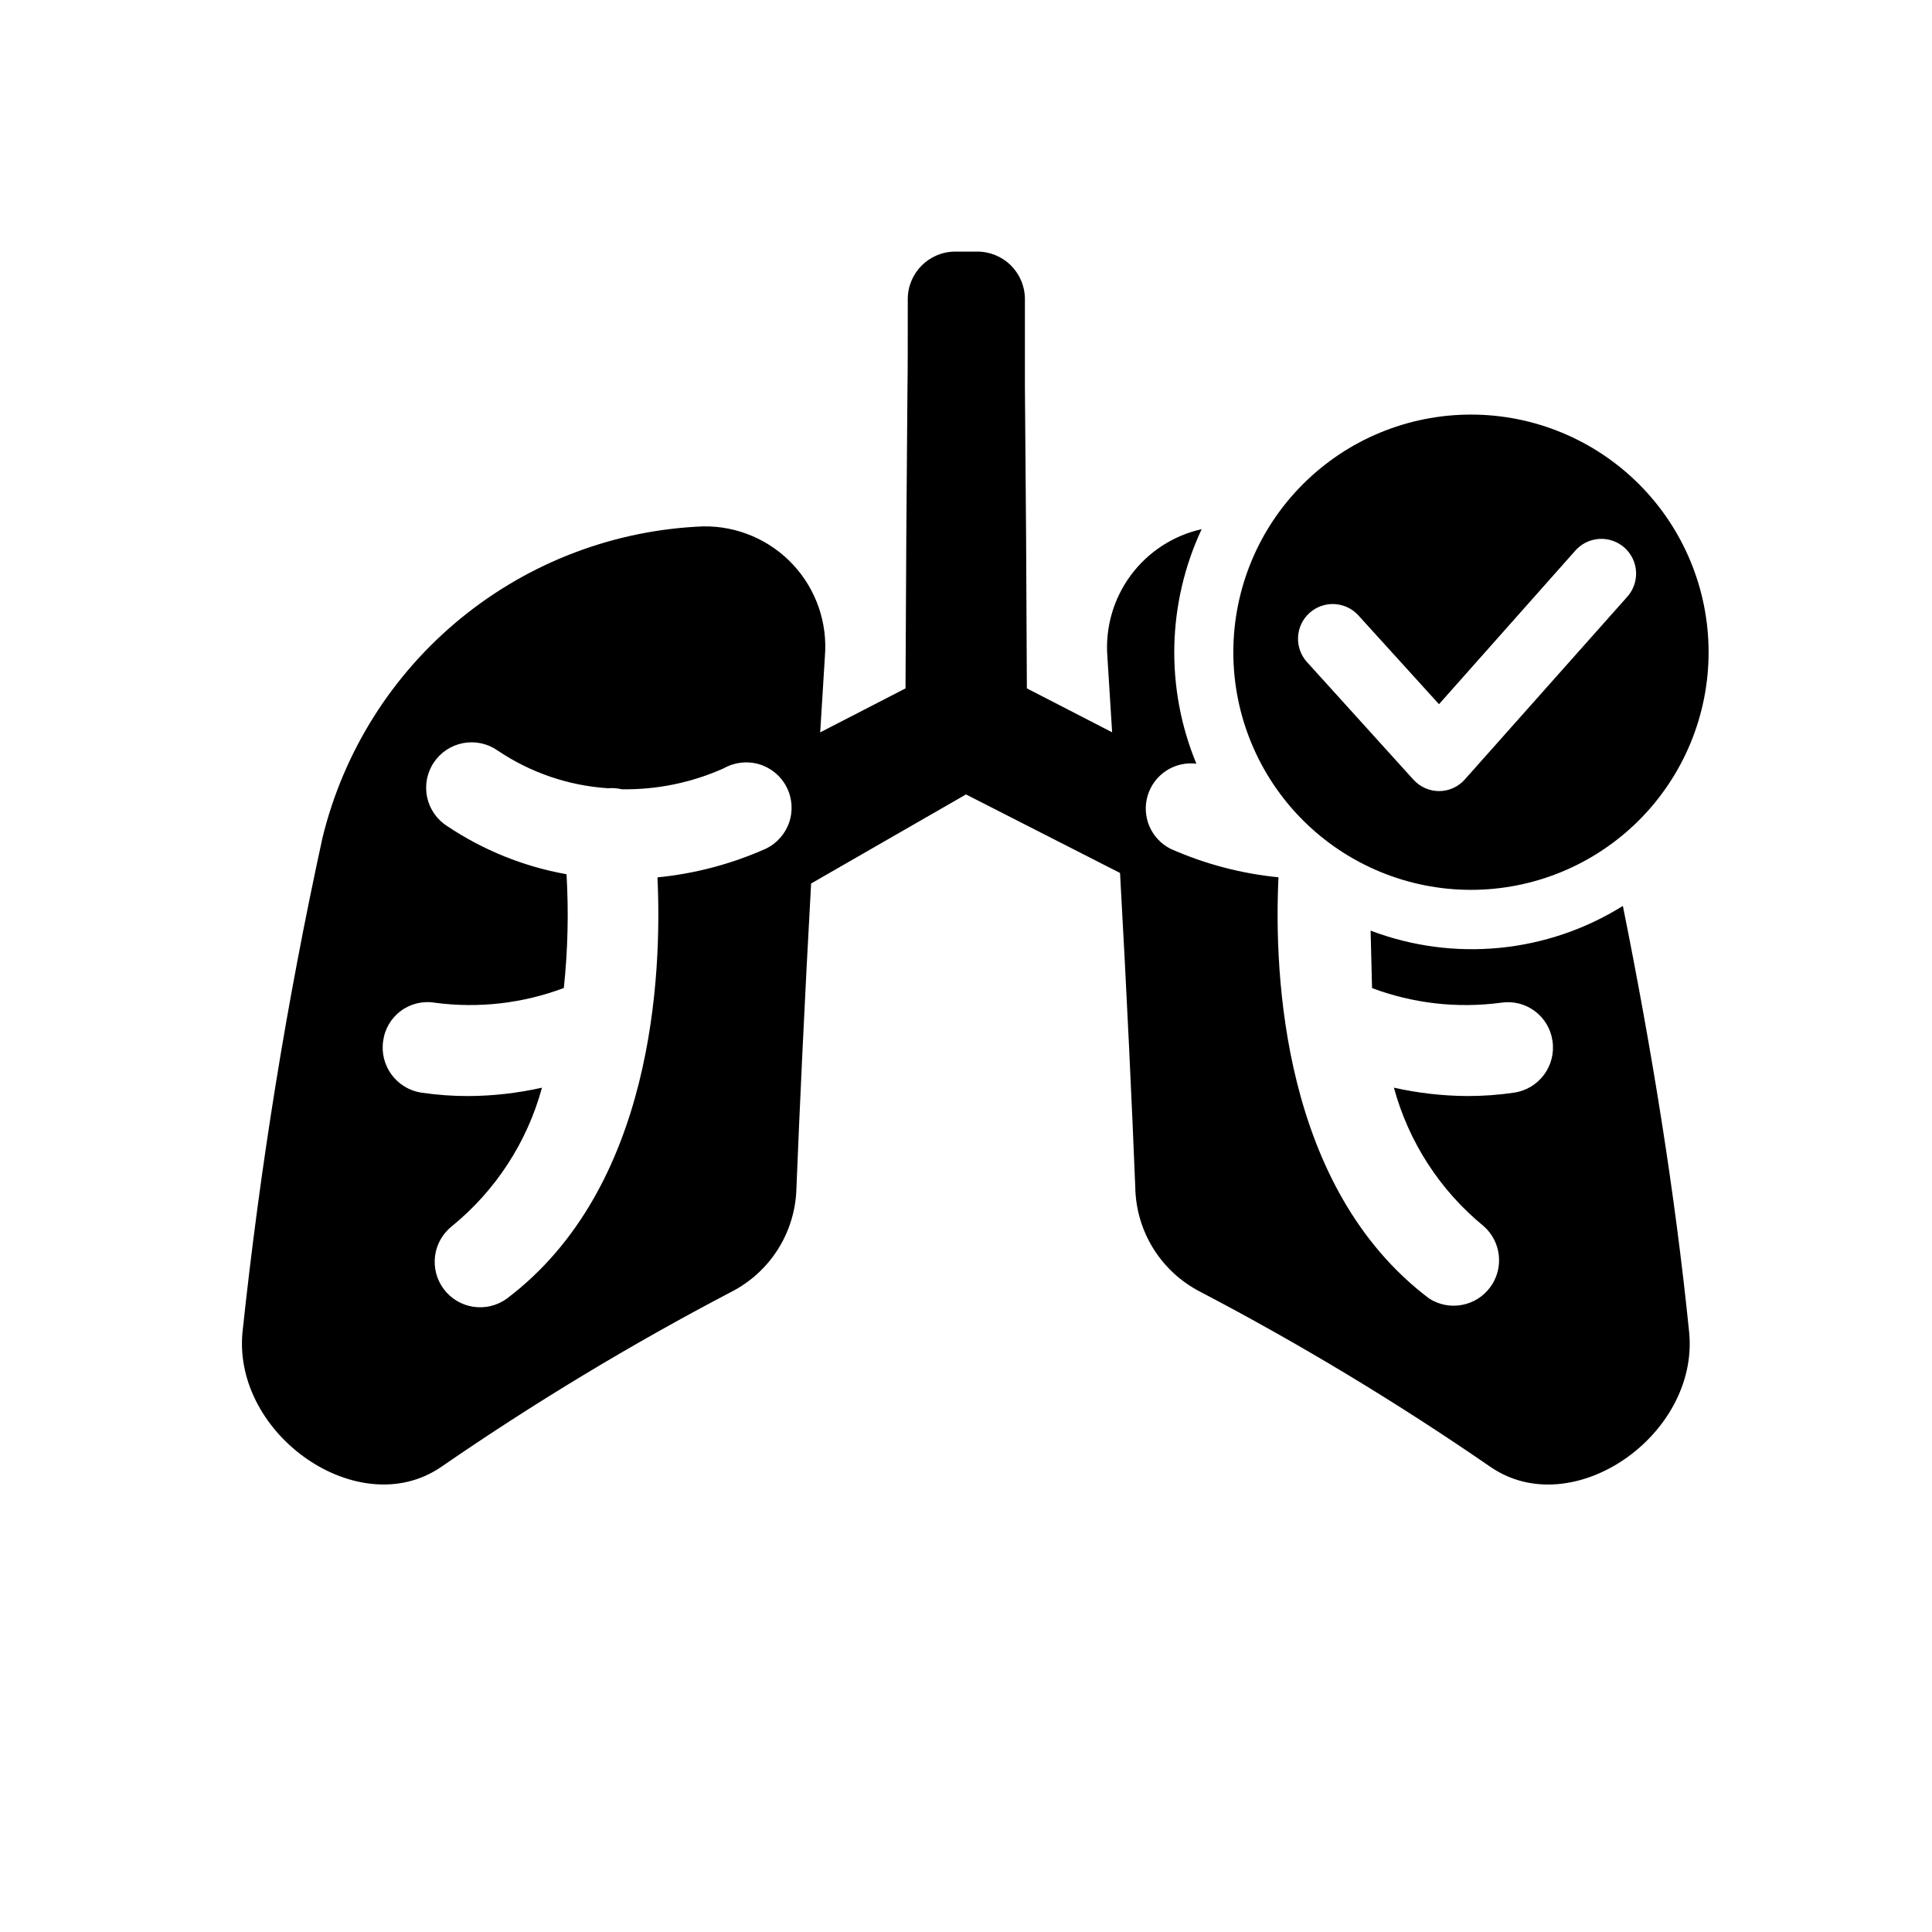 <?xml version="1.0" encoding="UTF-8"?>
<!-- Uploaded to: SVG Repo, www.svgrepo.com, Generator: SVG Repo Mixer Tools -->
<svg fill="#000000" width="800px" height="800px" version="1.1" viewBox="144 144 512 512" xmlns="http://www.w3.org/2000/svg">
 <g>
  <path d="m260.77 532.85c24.695-17.027 50.402-32.543 76.973-46.461 5.102-2.598 9.406-6.527 12.457-11.371 3.047-4.848 4.727-10.426 4.863-16.148 0.77-19.43 2.188-50.254 3.891-80.734l41.043-23.602c13.57 6.926 27.18 13.867 40.824 20.812 1.762 31.363 3.258 63.527 4.047 83.523h-0.004c0.137 5.723 1.816 11.301 4.863 16.148 3.051 4.844 7.356 8.773 12.457 11.371 26.566 13.918 52.266 29.434 76.957 46.461 21.68 14.688 54.992-8.422 52.523-35.598-3.777-37.281-9.918-75.051-17.586-113.17-20.035 12.508-44.77 14.934-66.852 6.547l0.379 15.223v0.004c10.871 4.074 22.578 5.41 34.086 3.887 3.16-0.516 6.398 0.258 8.98 2.156 2.586 1.895 4.297 4.75 4.746 7.922 1 6.578-3.516 12.719-10.09 13.73-4.168 0.621-8.379 0.926-12.594 0.91-6.508-0.047-12.988-0.789-19.336-2.219 3.91 14.414 12.227 27.246 23.789 36.699 4.715 4.152 5.449 11.23 1.684 16.258-3.766 5.031-10.762 6.32-16.074 2.965-38.949-29.332-41.203-85.852-39.988-111.67-9.883-0.977-19.547-3.527-28.621-7.559-5.18-2.629-7.719-8.598-6.027-14.152 1.691-5.555 7.125-9.094 12.891-8.391-8.273-20-7.766-42.551 1.402-62.156-7.531 1.684-14.199 6.023-18.789 12.227-4.59 6.203-6.789 13.852-6.199 21.543 0.395 6.141 0.82 12.957 1.258 20.059l-22.594-11.637c-0.094-26.66-0.27-53.324-0.52-79.996v-23.16l0.004 0.004c0-3.344-1.328-6.547-3.691-8.906-2.359-2.363-5.562-3.691-8.906-3.691h-5.856c-6.957 0-12.594 5.641-12.594 12.598 0 9.539 0 20.469-0.078 23.16-0.242 26.672-0.414 53.336-0.52 79.996l-22.609 11.652c0.441-7.102 0.852-13.949 1.242-20.074v-0.004c0.746-8.953-2.32-17.805-8.445-24.375-6.125-6.57-14.738-10.25-23.719-10.137-23.516 0.914-46.094 9.469-64.316 24.363-18.219 14.895-31.094 35.32-36.664 58.184-9.441 43.305-16.523 87.09-21.211 131.16-2.453 27.172 30.844 50.332 52.523 35.645zm-1.434-123.1v-0.004c11.512 1.516 23.219 0.172 34.086-3.918 1.062-10.016 1.301-20.098 0.711-30.148-11.301-2.012-22.062-6.352-31.598-12.738-2.742-1.734-4.668-4.5-5.34-7.672-0.676-3.172-0.043-6.484 1.758-9.184 1.797-2.699 4.606-4.559 7.793-5.156 3.188-0.602 6.481 0.109 9.137 1.969 8.691 5.863 18.777 9.312 29.238 9.996 1.234-0.102 2.477-0.012 3.684 0.27 9.312 0.145 18.539-1.758 27.031-5.574 2.848-1.605 6.227-1.984 9.359-1.051 3.133 0.938 5.75 3.106 7.246 6.012 1.5 2.906 1.75 6.293 0.699 9.391-1.055 3.094-3.324 5.625-6.281 7.016-9.078 4.031-18.738 6.582-28.625 7.555 1.211 25.82-1.023 82.34-39.973 111.67-5.316 3.816-12.707 2.688-16.645-2.539-3.938-5.231-2.977-12.645 2.16-16.699 11.586-9.445 19.926-22.277 23.852-36.699-6.367 1.43-12.871 2.176-19.395 2.219-4.219 0.016-8.426-0.289-12.598-0.91-6.57-1.02-11.078-7.156-10.09-13.73 0.43-3.195 2.144-6.074 4.746-7.977 2.606-1.902 5.871-2.66 9.043-2.102z"/>
  <path d="m533.82 379.82c16.699 0 32.719-6.637 44.531-18.445 11.809-11.812 18.445-27.832 18.445-44.531 0-16.703-6.637-32.723-18.445-44.531-11.812-11.812-27.832-18.445-44.531-18.445-16.703 0-32.723 6.633-44.531 18.445-11.812 11.809-18.445 27.828-18.445 44.531 0 16.699 6.633 32.719 18.445 44.531 11.809 11.809 27.828 18.445 44.531 18.445zm-42.824-73.352c3.766-3.418 9.586-3.137 13.004 0.629l21.348 23.523 35.961-40.512c1.598-1.914 3.902-3.098 6.387-3.281 2.484-0.184 4.938 0.648 6.801 2.301 1.863 1.656 2.973 3.996 3.082 6.484 0.109 2.492-0.797 4.918-2.508 6.731l-42.824 48.16c-1.723 1.98-4.211 3.129-6.836 3.148-2.594 0.004-5.066-1.09-6.816-3.008l-28.227-31.188c-3.406-3.766-3.125-9.574 0.629-12.988z"/>
 </g>
</svg>